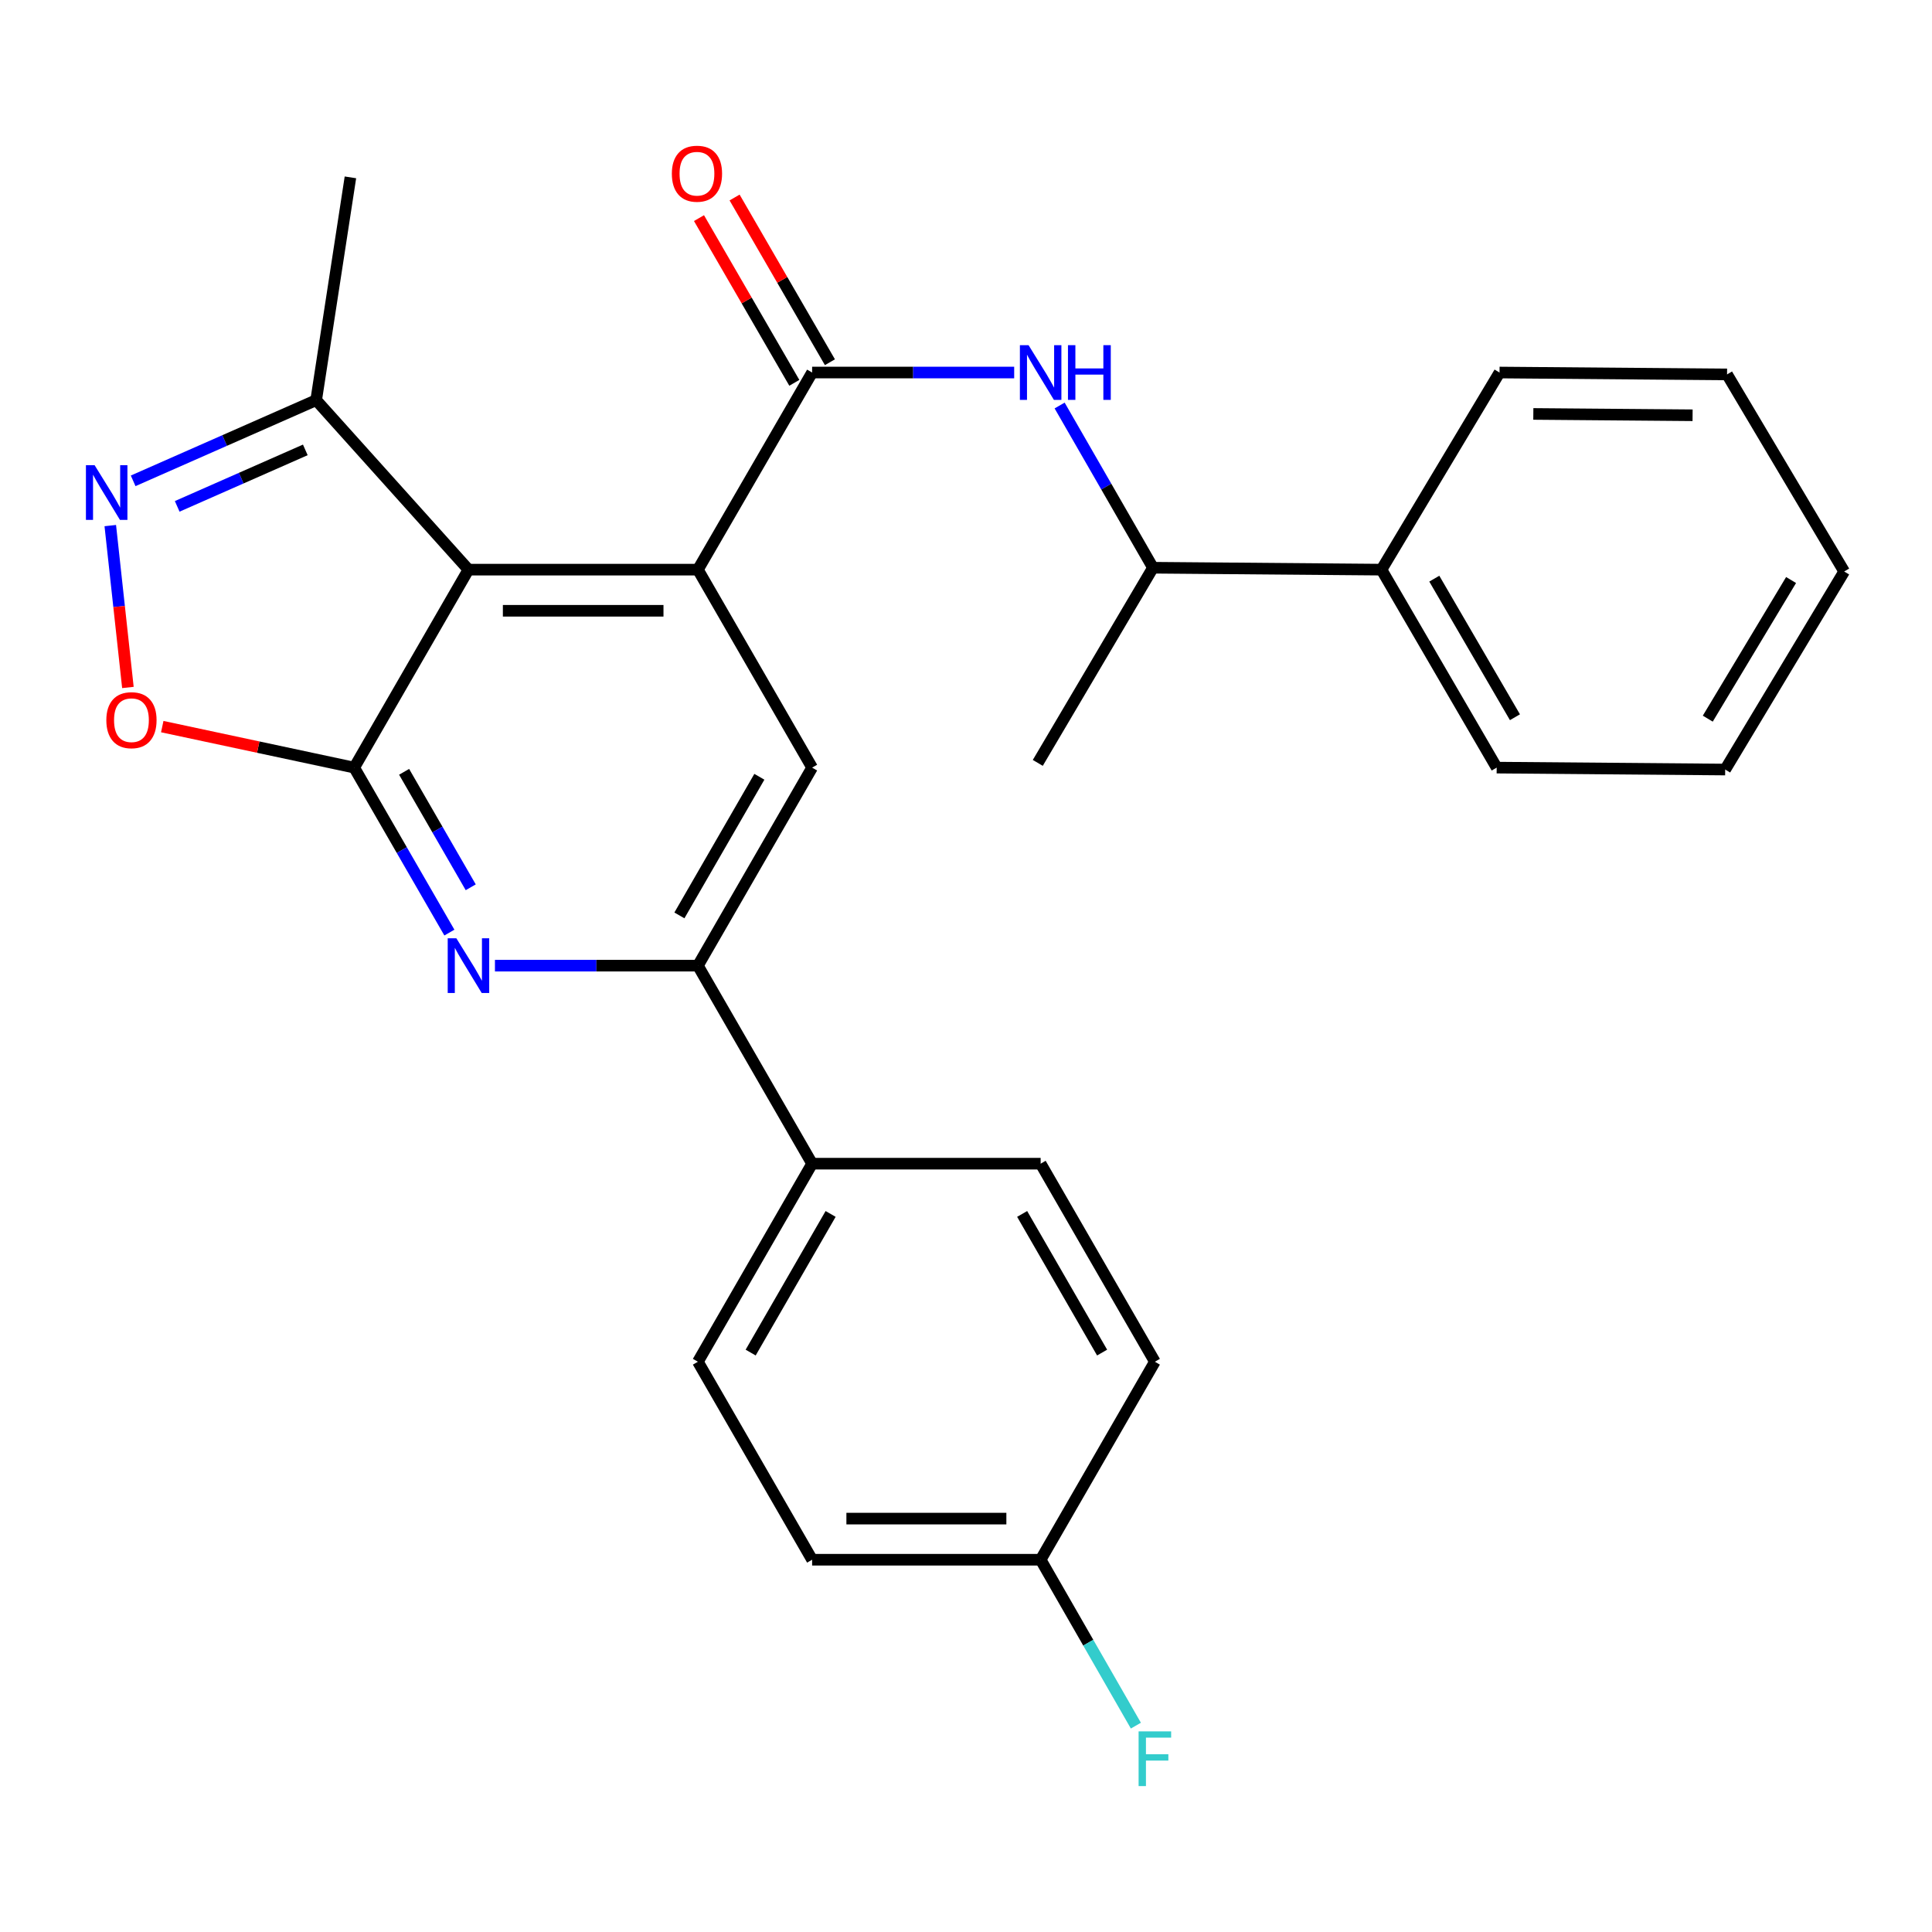 <?xml version='1.0' encoding='iso-8859-1'?>
<svg version='1.1' baseProfile='full'
              xmlns='http://www.w3.org/2000/svg'
                      xmlns:rdkit='http://www.rdkit.org/xml'
                      xmlns:xlink='http://www.w3.org/1999/xlink'
                  xml:space='preserve'
width='1000px' height='1000px' viewBox='0 0 1000 1000'>
<!-- END OF HEADER -->
<rect style='opacity:1.0;fill:#FFFFFF;stroke:none' width='1000' height='1000' x='0' y='0'> </rect>
<path class='bond-0' d='M 183.339,397.319 L 242.475,294.85' style='fill:none;fill-rule:evenodd;stroke:#000000;stroke-width:6px;stroke-linecap:butt;stroke-linejoin:miter;stroke-opacity:1' />
<path class='bond-3' d='M 183.339,397.319 L 207.969,440.013' style='fill:none;fill-rule:evenodd;stroke:#000000;stroke-width:6px;stroke-linecap:butt;stroke-linejoin:miter;stroke-opacity:1' />
<path class='bond-3' d='M 207.969,440.013 L 232.599,482.706' style='fill:none;fill-rule:evenodd;stroke:#0000FF;stroke-width:6px;stroke-linecap:butt;stroke-linejoin:miter;stroke-opacity:1' />
<path class='bond-3' d='M 209.168,399.489 L 226.409,429.374' style='fill:none;fill-rule:evenodd;stroke:#000000;stroke-width:6px;stroke-linecap:butt;stroke-linejoin:miter;stroke-opacity:1' />
<path class='bond-3' d='M 226.409,429.374 L 243.65,459.26' style='fill:none;fill-rule:evenodd;stroke:#0000FF;stroke-width:6px;stroke-linecap:butt;stroke-linejoin:miter;stroke-opacity:1' />
<path class='bond-5' d='M 183.339,397.319 L 133.662,386.705' style='fill:none;fill-rule:evenodd;stroke:#000000;stroke-width:6px;stroke-linecap:butt;stroke-linejoin:miter;stroke-opacity:1' />
<path class='bond-5' d='M 133.662,386.705 L 83.985,376.091' style='fill:none;fill-rule:evenodd;stroke:#FF0000;stroke-width:6px;stroke-linecap:butt;stroke-linejoin:miter;stroke-opacity:1' />
<path class='bond-1' d='M 242.475,294.85 L 361.23,294.85' style='fill:none;fill-rule:evenodd;stroke:#000000;stroke-width:6px;stroke-linecap:butt;stroke-linejoin:miter;stroke-opacity:1' />
<path class='bond-1' d='M 260.288,316.139 L 343.417,316.139' style='fill:none;fill-rule:evenodd;stroke:#000000;stroke-width:6px;stroke-linecap:butt;stroke-linejoin:miter;stroke-opacity:1' />
<path class='bond-9' d='M 242.475,294.85 L 163.647,207.117' style='fill:none;fill-rule:evenodd;stroke:#000000;stroke-width:6px;stroke-linecap:butt;stroke-linejoin:miter;stroke-opacity:1' />
<path class='bond-2' d='M 361.23,294.85 L 420.353,192.818' style='fill:none;fill-rule:evenodd;stroke:#000000;stroke-width:6px;stroke-linecap:butt;stroke-linejoin:miter;stroke-opacity:1' />
<path class='bond-7' d='M 361.23,294.85 L 420.353,397.319' style='fill:none;fill-rule:evenodd;stroke:#000000;stroke-width:6px;stroke-linecap:butt;stroke-linejoin:miter;stroke-opacity:1' />
<path class='bond-8' d='M 420.353,192.818 L 472.646,192.818' style='fill:none;fill-rule:evenodd;stroke:#000000;stroke-width:6px;stroke-linecap:butt;stroke-linejoin:miter;stroke-opacity:1' />
<path class='bond-8' d='M 472.646,192.818 L 524.939,192.818' style='fill:none;fill-rule:evenodd;stroke:#0000FF;stroke-width:6px;stroke-linecap:butt;stroke-linejoin:miter;stroke-opacity:1' />
<path class='bond-12' d='M 429.566,187.486 L 404.894,144.858' style='fill:none;fill-rule:evenodd;stroke:#000000;stroke-width:6px;stroke-linecap:butt;stroke-linejoin:miter;stroke-opacity:1' />
<path class='bond-12' d='M 404.894,144.858 L 380.222,102.231' style='fill:none;fill-rule:evenodd;stroke:#FF0000;stroke-width:6px;stroke-linecap:butt;stroke-linejoin:miter;stroke-opacity:1' />
<path class='bond-12' d='M 411.141,198.15 L 386.469,155.522' style='fill:none;fill-rule:evenodd;stroke:#000000;stroke-width:6px;stroke-linecap:butt;stroke-linejoin:miter;stroke-opacity:1' />
<path class='bond-12' d='M 386.469,155.522 L 361.797,112.895' style='fill:none;fill-rule:evenodd;stroke:#FF0000;stroke-width:6px;stroke-linecap:butt;stroke-linejoin:miter;stroke-opacity:1' />
<path class='bond-6' d='M 256.184,499.824 L 308.707,499.824' style='fill:none;fill-rule:evenodd;stroke:#0000FF;stroke-width:6px;stroke-linecap:butt;stroke-linejoin:miter;stroke-opacity:1' />
<path class='bond-6' d='M 308.707,499.824 L 361.23,499.824' style='fill:none;fill-rule:evenodd;stroke:#000000;stroke-width:6px;stroke-linecap:butt;stroke-linejoin:miter;stroke-opacity:1' />
<path class='bond-4' d='M 57.081,272.043 L 61.642,313.938' style='fill:none;fill-rule:evenodd;stroke:#0000FF;stroke-width:6px;stroke-linecap:butt;stroke-linejoin:miter;stroke-opacity:1' />
<path class='bond-4' d='M 61.642,313.938 L 66.203,355.833' style='fill:none;fill-rule:evenodd;stroke:#FF0000;stroke-width:6px;stroke-linecap:butt;stroke-linejoin:miter;stroke-opacity:1' />
<path class='bond-27' d='M 68.92,248.881 L 116.283,227.999' style='fill:none;fill-rule:evenodd;stroke:#0000FF;stroke-width:6px;stroke-linecap:butt;stroke-linejoin:miter;stroke-opacity:1' />
<path class='bond-27' d='M 116.283,227.999 L 163.647,207.117' style='fill:none;fill-rule:evenodd;stroke:#000000;stroke-width:6px;stroke-linecap:butt;stroke-linejoin:miter;stroke-opacity:1' />
<path class='bond-27' d='M 91.717,262.096 L 124.872,247.478' style='fill:none;fill-rule:evenodd;stroke:#0000FF;stroke-width:6px;stroke-linecap:butt;stroke-linejoin:miter;stroke-opacity:1' />
<path class='bond-27' d='M 124.872,247.478 L 158.026,232.861' style='fill:none;fill-rule:evenodd;stroke:#000000;stroke-width:6px;stroke-linecap:butt;stroke-linejoin:miter;stroke-opacity:1' />
<path class='bond-10' d='M 361.23,499.824 L 420.353,602.318' style='fill:none;fill-rule:evenodd;stroke:#000000;stroke-width:6px;stroke-linecap:butt;stroke-linejoin:miter;stroke-opacity:1' />
<path class='bond-28' d='M 361.23,499.824 L 420.353,397.319' style='fill:none;fill-rule:evenodd;stroke:#000000;stroke-width:6px;stroke-linecap:butt;stroke-linejoin:miter;stroke-opacity:1' />
<path class='bond-28' d='M 351.657,473.812 L 393.044,402.059' style='fill:none;fill-rule:evenodd;stroke:#000000;stroke-width:6px;stroke-linecap:butt;stroke-linejoin:miter;stroke-opacity:1' />
<path class='bond-11' d='M 548.461,209.892 L 572.619,251.874' style='fill:none;fill-rule:evenodd;stroke:#0000FF;stroke-width:6px;stroke-linecap:butt;stroke-linejoin:miter;stroke-opacity:1' />
<path class='bond-11' d='M 572.619,251.874 L 596.777,293.856' style='fill:none;fill-rule:evenodd;stroke:#000000;stroke-width:6px;stroke-linecap:butt;stroke-linejoin:miter;stroke-opacity:1' />
<path class='bond-20' d='M 163.647,207.117 L 181.376,91.803' style='fill:none;fill-rule:evenodd;stroke:#000000;stroke-width:6px;stroke-linecap:butt;stroke-linejoin:miter;stroke-opacity:1' />
<path class='bond-14' d='M 420.353,602.318 L 361.23,704.834' style='fill:none;fill-rule:evenodd;stroke:#000000;stroke-width:6px;stroke-linecap:butt;stroke-linejoin:miter;stroke-opacity:1' />
<path class='bond-14' d='M 429.926,628.331 L 388.54,700.092' style='fill:none;fill-rule:evenodd;stroke:#000000;stroke-width:6px;stroke-linecap:butt;stroke-linejoin:miter;stroke-opacity:1' />
<path class='bond-15' d='M 420.353,602.318 L 538.636,602.318' style='fill:none;fill-rule:evenodd;stroke:#000000;stroke-width:6px;stroke-linecap:butt;stroke-linejoin:miter;stroke-opacity:1' />
<path class='bond-13' d='M 596.777,293.856 L 715.048,294.85' style='fill:none;fill-rule:evenodd;stroke:#000000;stroke-width:6px;stroke-linecap:butt;stroke-linejoin:miter;stroke-opacity:1' />
<path class='bond-21' d='M 596.777,293.856 L 537.157,394.871' style='fill:none;fill-rule:evenodd;stroke:#000000;stroke-width:6px;stroke-linecap:butt;stroke-linejoin:miter;stroke-opacity:1' />
<path class='bond-22' d='M 715.048,294.85 L 774.68,397.319' style='fill:none;fill-rule:evenodd;stroke:#000000;stroke-width:6px;stroke-linecap:butt;stroke-linejoin:miter;stroke-opacity:1' />
<path class='bond-22' d='M 742.392,299.513 L 784.135,371.241' style='fill:none;fill-rule:evenodd;stroke:#000000;stroke-width:6px;stroke-linecap:butt;stroke-linejoin:miter;stroke-opacity:1' />
<path class='bond-23' d='M 715.048,294.85 L 776.158,192.818' style='fill:none;fill-rule:evenodd;stroke:#000000;stroke-width:6px;stroke-linecap:butt;stroke-linejoin:miter;stroke-opacity:1' />
<path class='bond-18' d='M 361.23,704.834 L 420.353,807.316' style='fill:none;fill-rule:evenodd;stroke:#000000;stroke-width:6px;stroke-linecap:butt;stroke-linejoin:miter;stroke-opacity:1' />
<path class='bond-17' d='M 538.636,602.318 L 597.759,704.834' style='fill:none;fill-rule:evenodd;stroke:#000000;stroke-width:6px;stroke-linecap:butt;stroke-linejoin:miter;stroke-opacity:1' />
<path class='bond-17' d='M 529.063,628.331 L 570.449,700.092' style='fill:none;fill-rule:evenodd;stroke:#000000;stroke-width:6px;stroke-linecap:butt;stroke-linejoin:miter;stroke-opacity:1' />
<path class='bond-16' d='M 538.636,807.316 L 420.353,807.316' style='fill:none;fill-rule:evenodd;stroke:#000000;stroke-width:6px;stroke-linecap:butt;stroke-linejoin:miter;stroke-opacity:1' />
<path class='bond-16' d='M 520.893,786.027 L 438.096,786.027' style='fill:none;fill-rule:evenodd;stroke:#000000;stroke-width:6px;stroke-linecap:butt;stroke-linejoin:miter;stroke-opacity:1' />
<path class='bond-19' d='M 538.636,807.316 L 563.281,850.252' style='fill:none;fill-rule:evenodd;stroke:#000000;stroke-width:6px;stroke-linecap:butt;stroke-linejoin:miter;stroke-opacity:1' />
<path class='bond-19' d='M 563.281,850.252 L 587.927,893.188' style='fill:none;fill-rule:evenodd;stroke:#33CCCC;stroke-width:6px;stroke-linecap:butt;stroke-linejoin:miter;stroke-opacity:1' />
<path class='bond-29' d='M 538.636,807.316 L 597.759,704.834' style='fill:none;fill-rule:evenodd;stroke:#000000;stroke-width:6px;stroke-linecap:butt;stroke-linejoin:miter;stroke-opacity:1' />
<path class='bond-25' d='M 774.68,397.319 L 892.95,398.313' style='fill:none;fill-rule:evenodd;stroke:#000000;stroke-width:6px;stroke-linecap:butt;stroke-linejoin:miter;stroke-opacity:1' />
<path class='bond-24' d='M 776.158,192.818 L 893.92,193.8' style='fill:none;fill-rule:evenodd;stroke:#000000;stroke-width:6px;stroke-linecap:butt;stroke-linejoin:miter;stroke-opacity:1' />
<path class='bond-24' d='M 793.645,214.253 L 876.078,214.94' style='fill:none;fill-rule:evenodd;stroke:#000000;stroke-width:6px;stroke-linecap:butt;stroke-linejoin:miter;stroke-opacity:1' />
<path class='bond-30' d='M 893.92,193.8 L 954.545,295.808' style='fill:none;fill-rule:evenodd;stroke:#000000;stroke-width:6px;stroke-linecap:butt;stroke-linejoin:miter;stroke-opacity:1' />
<path class='bond-26' d='M 892.95,398.313 L 954.545,295.808' style='fill:none;fill-rule:evenodd;stroke:#000000;stroke-width:6px;stroke-linecap:butt;stroke-linejoin:miter;stroke-opacity:1' />
<path class='bond-26' d='M 883.942,371.972 L 927.059,300.219' style='fill:none;fill-rule:evenodd;stroke:#000000;stroke-width:6px;stroke-linecap:butt;stroke-linejoin:miter;stroke-opacity:1' />
<path  class='atom-4' d='M 236.215 485.664
L 245.495 500.664
Q 246.415 502.144, 247.895 504.824
Q 249.375 507.504, 249.455 507.664
L 249.455 485.664
L 253.215 485.664
L 253.215 513.984
L 249.335 513.984
L 239.375 497.584
Q 238.215 495.664, 236.975 493.464
Q 235.775 491.264, 235.415 490.584
L 235.415 513.984
L 231.735 513.984
L 231.735 485.664
L 236.215 485.664
' fill='#0000FF'/>
<path  class='atom-5' d='M 48.957 240.762
L 58.237 255.762
Q 59.157 257.242, 60.637 259.922
Q 62.117 262.602, 62.197 262.762
L 62.197 240.762
L 65.957 240.762
L 65.957 269.082
L 62.077 269.082
L 52.117 252.682
Q 50.957 250.762, 49.717 248.562
Q 48.517 246.362, 48.157 245.682
L 48.157 269.082
L 44.477 269.082
L 44.477 240.762
L 48.957 240.762
' fill='#0000FF'/>
<path  class='atom-6' d='M 55.038 372.764
Q 55.038 365.964, 58.398 362.164
Q 61.758 358.364, 68.038 358.364
Q 74.318 358.364, 77.678 362.164
Q 81.038 365.964, 81.038 372.764
Q 81.038 379.644, 77.638 383.564
Q 74.238 387.444, 68.038 387.444
Q 61.798 387.444, 58.398 383.564
Q 55.038 379.684, 55.038 372.764
M 68.038 384.244
Q 72.358 384.244, 74.678 381.364
Q 77.038 378.444, 77.038 372.764
Q 77.038 367.204, 74.678 364.404
Q 72.358 361.564, 68.038 361.564
Q 63.718 361.564, 61.358 364.364
Q 59.038 367.164, 59.038 372.764
Q 59.038 378.484, 61.358 381.364
Q 63.718 384.244, 68.038 384.244
' fill='#FF0000'/>
<path  class='atom-9' d='M 532.376 178.658
L 541.656 193.658
Q 542.576 195.138, 544.056 197.818
Q 545.536 200.498, 545.616 200.658
L 545.616 178.658
L 549.376 178.658
L 549.376 206.978
L 545.496 206.978
L 535.536 190.578
Q 534.376 188.658, 533.136 186.458
Q 531.936 184.258, 531.576 183.578
L 531.576 206.978
L 527.896 206.978
L 527.896 178.658
L 532.376 178.658
' fill='#0000FF'/>
<path  class='atom-9' d='M 552.776 178.658
L 556.616 178.658
L 556.616 190.698
L 571.096 190.698
L 571.096 178.658
L 574.936 178.658
L 574.936 206.978
L 571.096 206.978
L 571.096 193.898
L 556.616 193.898
L 556.616 206.978
L 552.776 206.978
L 552.776 178.658
' fill='#0000FF'/>
<path  class='atom-13' d='M 347.745 89.908
Q 347.745 83.108, 351.105 79.308
Q 354.465 75.508, 360.745 75.508
Q 367.025 75.508, 370.385 79.308
Q 373.745 83.108, 373.745 89.908
Q 373.745 96.788, 370.345 100.708
Q 366.945 104.588, 360.745 104.588
Q 354.505 104.588, 351.105 100.708
Q 347.745 96.828, 347.745 89.908
M 360.745 101.388
Q 365.065 101.388, 367.385 98.508
Q 369.745 95.588, 369.745 89.908
Q 369.745 84.348, 367.385 81.548
Q 365.065 78.708, 360.745 78.708
Q 356.425 78.708, 354.065 81.508
Q 351.745 84.308, 351.745 89.908
Q 351.745 95.628, 354.065 98.508
Q 356.425 101.388, 360.745 101.388
' fill='#FF0000'/>
<path  class='atom-20' d='M 589.339 896.157
L 606.179 896.157
L 606.179 899.397
L 593.139 899.397
L 593.139 907.997
L 604.739 907.997
L 604.739 911.277
L 593.139 911.277
L 593.139 924.477
L 589.339 924.477
L 589.339 896.157
' fill='#33CCCC'/>
</svg>
